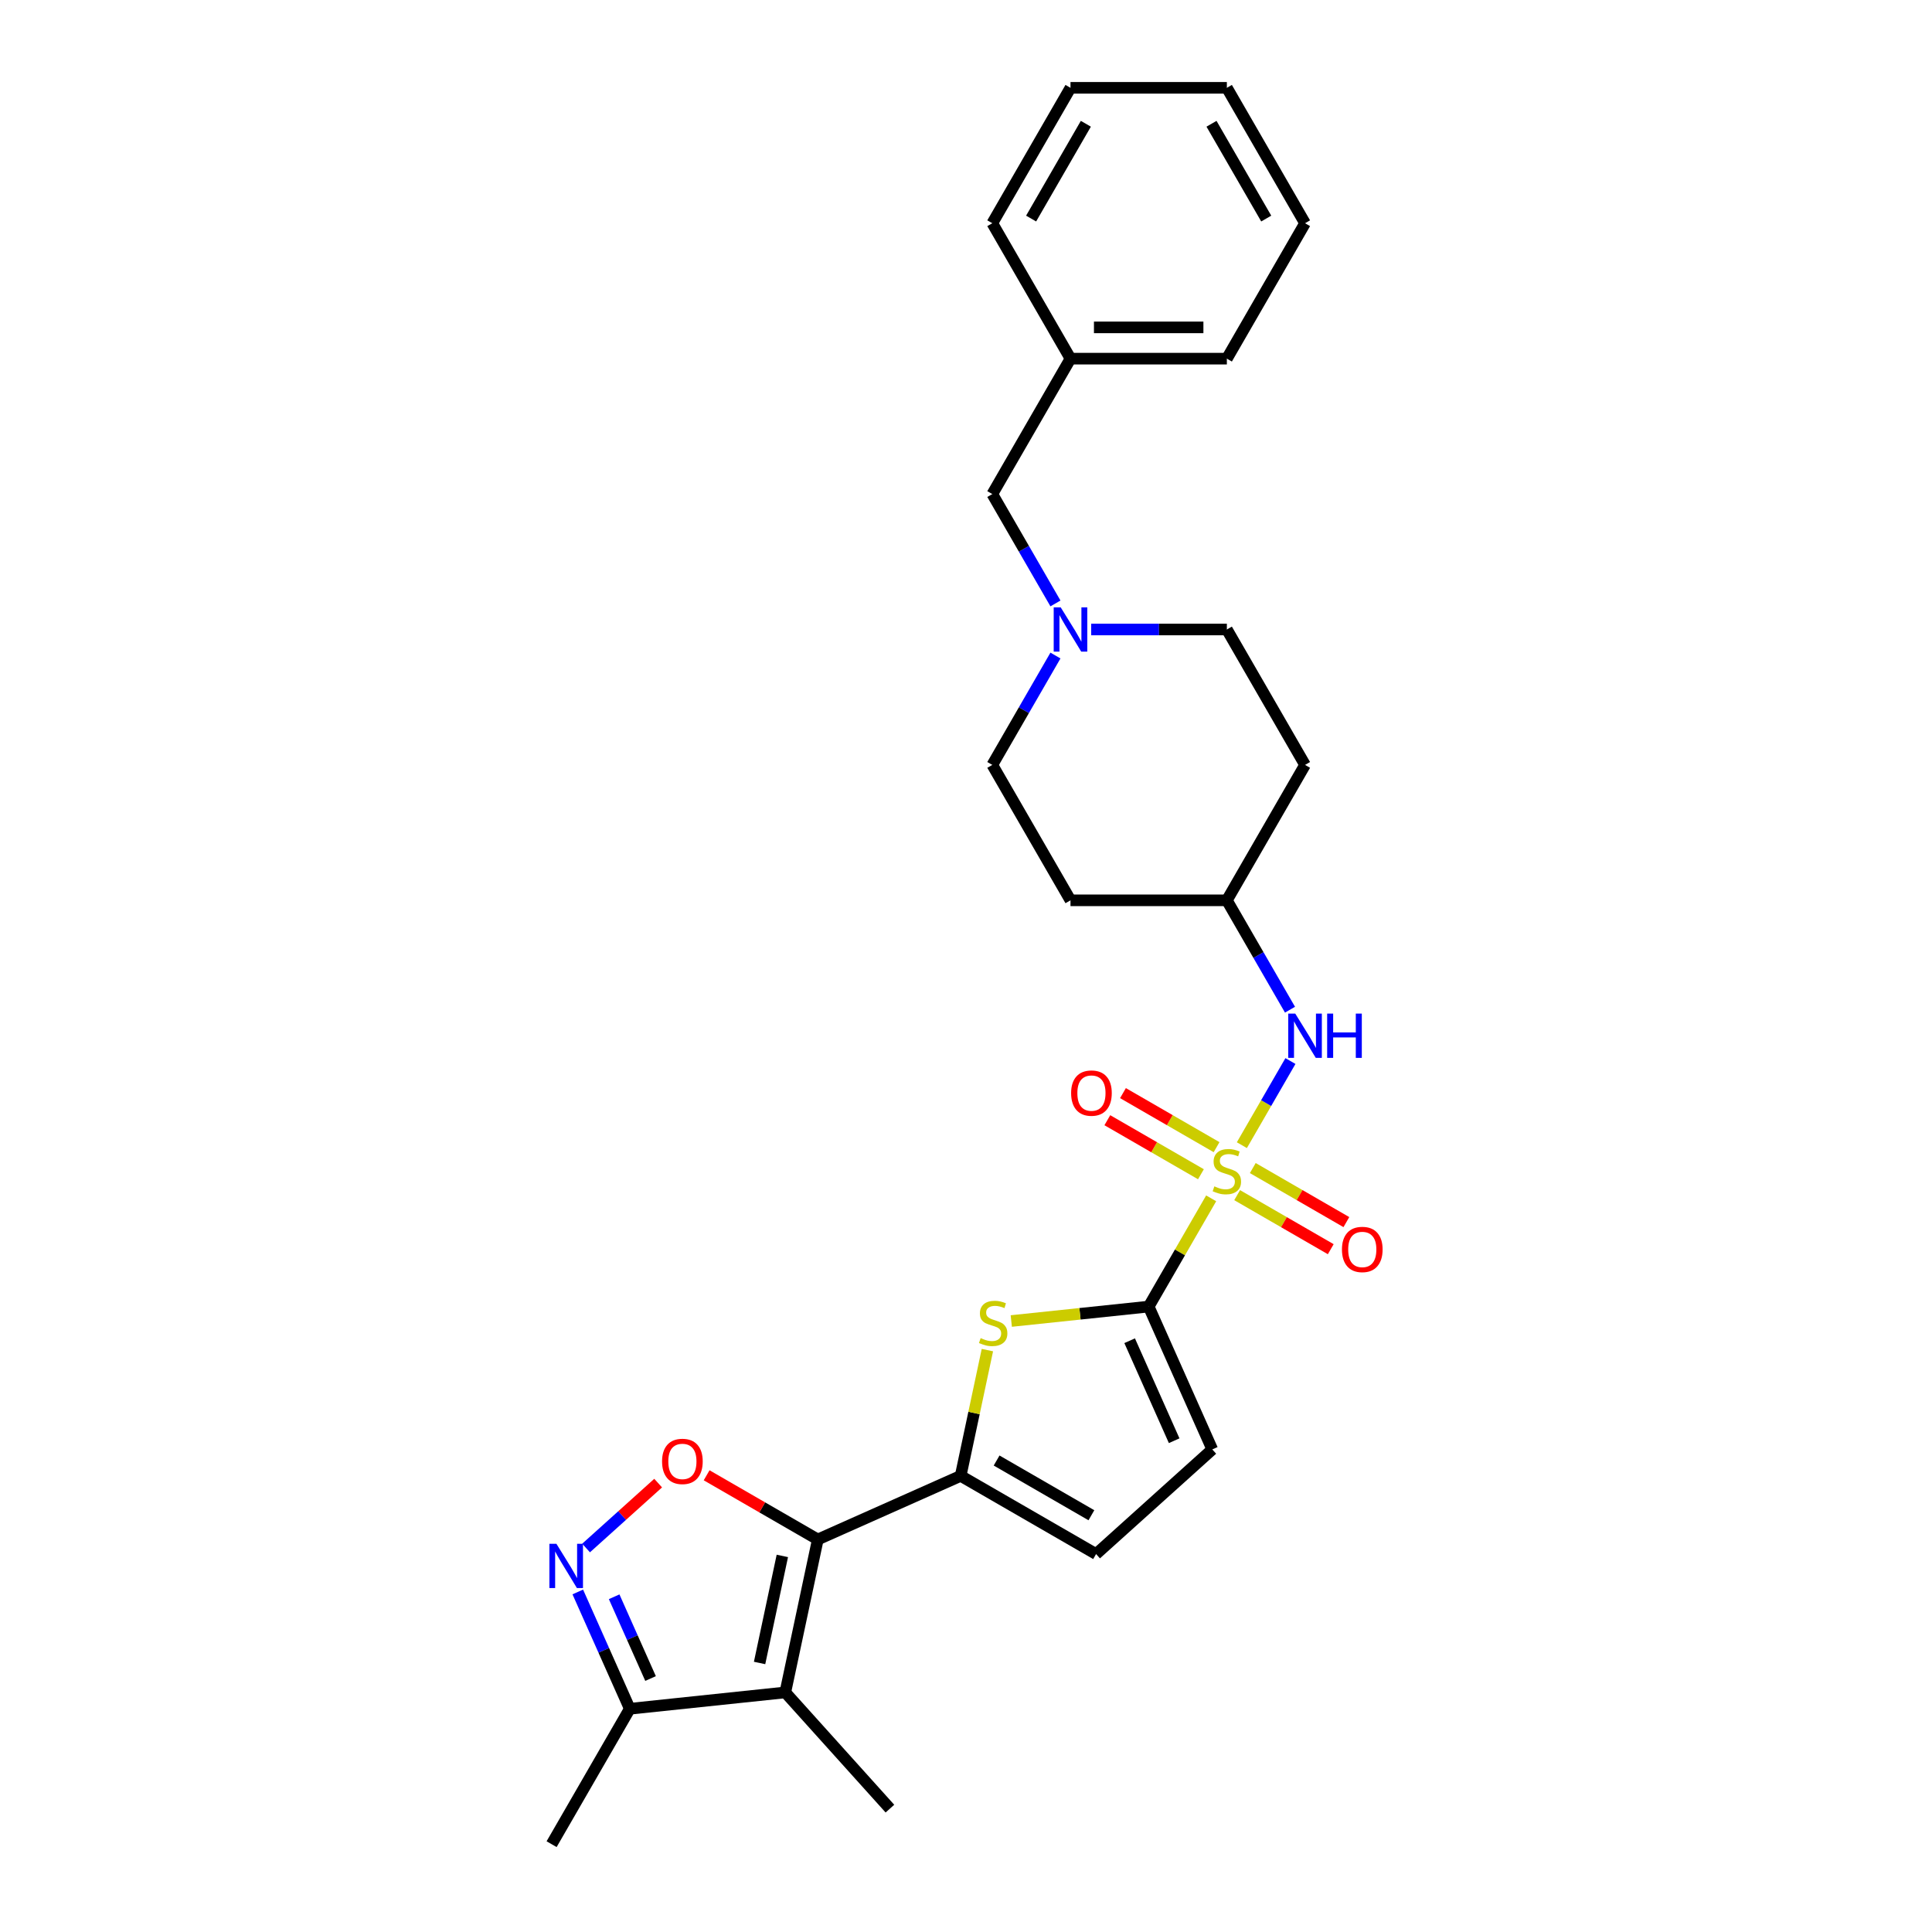 <?xml version='1.0' encoding='iso-8859-1'?>
<svg version='1.1' baseProfile='full'
              xmlns='http://www.w3.org/2000/svg'
                      xmlns:rdkit='http://www.rdkit.org/xml'
                      xmlns:xlink='http://www.w3.org/1999/xlink'
                  xml:space='preserve'
width='1000px' height='1000px' viewBox='0 0 1000 1000'>
<!-- END OF HEADER -->
<rect style='opacity:1.0;fill:#FFFFFF;stroke:none' width='1000' height='1000' x='0' y='0'> </rect>
<path class='bond-1' d='M 626.9,620.256 L 610.727,648.269' style='fill:none;fill-rule:evenodd;stroke:#CCCC00;stroke-width:6px;stroke-linecap:butt;stroke-linejoin:miter;stroke-opacity:1' />
<path class='bond-1' d='M 610.727,648.269 L 594.553,676.281' style='fill:none;fill-rule:evenodd;stroke:#000000;stroke-width:6px;stroke-linecap:butt;stroke-linejoin:miter;stroke-opacity:1' />
<path class='bond-7' d='M 642.787,592.738 L 655.357,570.966' style='fill:none;fill-rule:evenodd;stroke:#CCCC00;stroke-width:6px;stroke-linecap:butt;stroke-linejoin:miter;stroke-opacity:1' />
<path class='bond-7' d='M 655.357,570.966 L 667.928,549.193' style='fill:none;fill-rule:evenodd;stroke:#0000FF;stroke-width:6px;stroke-linecap:butt;stroke-linejoin:miter;stroke-opacity:1' />
<path class='bond-12' d='M 629.695,593.769 L 605.473,579.784' style='fill:none;fill-rule:evenodd;stroke:#CCCC00;stroke-width:6px;stroke-linecap:butt;stroke-linejoin:miter;stroke-opacity:1' />
<path class='bond-12' d='M 605.473,579.784 L 581.25,565.799' style='fill:none;fill-rule:evenodd;stroke:#FF0000;stroke-width:6px;stroke-linecap:butt;stroke-linejoin:miter;stroke-opacity:1' />
<path class='bond-12' d='M 621.602,607.788 L 597.379,593.803' style='fill:none;fill-rule:evenodd;stroke:#CCCC00;stroke-width:6px;stroke-linecap:butt;stroke-linejoin:miter;stroke-opacity:1' />
<path class='bond-12' d='M 597.379,593.803 L 573.157,579.818' style='fill:none;fill-rule:evenodd;stroke:#FF0000;stroke-width:6px;stroke-linecap:butt;stroke-linejoin:miter;stroke-opacity:1' />
<path class='bond-13' d='M 640.346,618.61 L 664.569,632.595' style='fill:none;fill-rule:evenodd;stroke:#CCCC00;stroke-width:6px;stroke-linecap:butt;stroke-linejoin:miter;stroke-opacity:1' />
<path class='bond-13' d='M 664.569,632.595 L 688.792,646.58' style='fill:none;fill-rule:evenodd;stroke:#FF0000;stroke-width:6px;stroke-linecap:butt;stroke-linejoin:miter;stroke-opacity:1' />
<path class='bond-13' d='M 648.44,604.591 L 672.663,618.576' style='fill:none;fill-rule:evenodd;stroke:#CCCC00;stroke-width:6px;stroke-linecap:butt;stroke-linejoin:miter;stroke-opacity:1' />
<path class='bond-13' d='M 672.663,618.576 L 696.885,632.561' style='fill:none;fill-rule:evenodd;stroke:#FF0000;stroke-width:6px;stroke-linecap:butt;stroke-linejoin:miter;stroke-opacity:1' />
<path class='bond-0' d='M 423.296,796.827 L 497.234,763.908' style='fill:none;fill-rule:evenodd;stroke:#000000;stroke-width:6px;stroke-linecap:butt;stroke-linejoin:miter;stroke-opacity:1' />
<path class='bond-3' d='M 423.296,796.827 L 406.469,875.994' style='fill:none;fill-rule:evenodd;stroke:#000000;stroke-width:6px;stroke-linecap:butt;stroke-linejoin:miter;stroke-opacity:1' />
<path class='bond-3' d='M 404.939,805.337 L 393.16,860.753' style='fill:none;fill-rule:evenodd;stroke:#000000;stroke-width:6px;stroke-linecap:butt;stroke-linejoin:miter;stroke-opacity:1' />
<path class='bond-5' d='M 423.296,796.827 L 394.523,780.215' style='fill:none;fill-rule:evenodd;stroke:#000000;stroke-width:6px;stroke-linecap:butt;stroke-linejoin:miter;stroke-opacity:1' />
<path class='bond-5' d='M 394.523,780.215 L 365.749,763.602' style='fill:none;fill-rule:evenodd;stroke:#FF0000;stroke-width:6px;stroke-linecap:butt;stroke-linejoin:miter;stroke-opacity:1' />
<path class='bond-4' d='M 594.553,676.281 L 558.994,680.019' style='fill:none;fill-rule:evenodd;stroke:#000000;stroke-width:6px;stroke-linecap:butt;stroke-linejoin:miter;stroke-opacity:1' />
<path class='bond-4' d='M 558.994,680.019 L 523.434,683.756' style='fill:none;fill-rule:evenodd;stroke:#CCCC00;stroke-width:6px;stroke-linecap:butt;stroke-linejoin:miter;stroke-opacity:1' />
<path class='bond-9' d='M 594.553,676.281 L 627.473,750.219' style='fill:none;fill-rule:evenodd;stroke:#000000;stroke-width:6px;stroke-linecap:butt;stroke-linejoin:miter;stroke-opacity:1' />
<path class='bond-9' d='M 584.704,693.956 L 607.747,745.712' style='fill:none;fill-rule:evenodd;stroke:#000000;stroke-width:6px;stroke-linecap:butt;stroke-linejoin:miter;stroke-opacity:1' />
<path class='bond-2' d='M 497.234,763.908 L 504.153,731.358' style='fill:none;fill-rule:evenodd;stroke:#000000;stroke-width:6px;stroke-linecap:butt;stroke-linejoin:miter;stroke-opacity:1' />
<path class='bond-2' d='M 504.153,731.358 L 511.072,698.808' style='fill:none;fill-rule:evenodd;stroke:#CCCC00;stroke-width:6px;stroke-linecap:butt;stroke-linejoin:miter;stroke-opacity:1' />
<path class='bond-28' d='M 497.234,763.908 L 567.326,804.375' style='fill:none;fill-rule:evenodd;stroke:#000000;stroke-width:6px;stroke-linecap:butt;stroke-linejoin:miter;stroke-opacity:1' />
<path class='bond-28' d='M 515.842,755.96 L 564.906,784.287' style='fill:none;fill-rule:evenodd;stroke:#000000;stroke-width:6px;stroke-linecap:butt;stroke-linejoin:miter;stroke-opacity:1' />
<path class='bond-8' d='M 406.469,875.994 L 325.977,884.454' style='fill:none;fill-rule:evenodd;stroke:#000000;stroke-width:6px;stroke-linecap:butt;stroke-linejoin:miter;stroke-opacity:1' />
<path class='bond-20' d='M 406.469,875.994 L 460.625,936.14' style='fill:none;fill-rule:evenodd;stroke:#000000;stroke-width:6px;stroke-linecap:butt;stroke-linejoin:miter;stroke-opacity:1' />
<path class='bond-6' d='M 340.66,767.655 L 322.006,784.451' style='fill:none;fill-rule:evenodd;stroke:#FF0000;stroke-width:6px;stroke-linecap:butt;stroke-linejoin:miter;stroke-opacity:1' />
<path class='bond-6' d='M 322.006,784.451 L 303.352,801.247' style='fill:none;fill-rule:evenodd;stroke:#0000FF;stroke-width:6px;stroke-linecap:butt;stroke-linejoin:miter;stroke-opacity:1' />
<path class='bond-30' d='M 299.061,823.999 L 312.519,854.227' style='fill:none;fill-rule:evenodd;stroke:#0000FF;stroke-width:6px;stroke-linecap:butt;stroke-linejoin:miter;stroke-opacity:1' />
<path class='bond-30' d='M 312.519,854.227 L 325.977,884.454' style='fill:none;fill-rule:evenodd;stroke:#000000;stroke-width:6px;stroke-linecap:butt;stroke-linejoin:miter;stroke-opacity:1' />
<path class='bond-30' d='M 317.886,826.484 L 327.307,847.643' style='fill:none;fill-rule:evenodd;stroke:#0000FF;stroke-width:6px;stroke-linecap:butt;stroke-linejoin:miter;stroke-opacity:1' />
<path class='bond-30' d='M 327.307,847.643 L 336.728,868.802' style='fill:none;fill-rule:evenodd;stroke:#000000;stroke-width:6px;stroke-linecap:butt;stroke-linejoin:miter;stroke-opacity:1' />
<path class='bond-14' d='M 667.704,522.614 L 651.362,494.31' style='fill:none;fill-rule:evenodd;stroke:#0000FF;stroke-width:6px;stroke-linecap:butt;stroke-linejoin:miter;stroke-opacity:1' />
<path class='bond-14' d='M 651.362,494.31 L 635.021,466.006' style='fill:none;fill-rule:evenodd;stroke:#000000;stroke-width:6px;stroke-linecap:butt;stroke-linejoin:miter;stroke-opacity:1' />
<path class='bond-22' d='M 325.977,884.454 L 285.51,954.545' style='fill:none;fill-rule:evenodd;stroke:#000000;stroke-width:6px;stroke-linecap:butt;stroke-linejoin:miter;stroke-opacity:1' />
<path class='bond-10' d='M 627.473,750.219 L 567.326,804.375' style='fill:none;fill-rule:evenodd;stroke:#000000;stroke-width:6px;stroke-linecap:butt;stroke-linejoin:miter;stroke-opacity:1' />
<path class='bond-11' d='M 546.301,339.306 L 529.96,367.61' style='fill:none;fill-rule:evenodd;stroke:#0000FF;stroke-width:6px;stroke-linecap:butt;stroke-linejoin:miter;stroke-opacity:1' />
<path class='bond-11' d='M 529.96,367.61 L 513.618,395.914' style='fill:none;fill-rule:evenodd;stroke:#000000;stroke-width:6px;stroke-linecap:butt;stroke-linejoin:miter;stroke-opacity:1' />
<path class='bond-15' d='M 546.301,312.338 L 529.96,284.034' style='fill:none;fill-rule:evenodd;stroke:#0000FF;stroke-width:6px;stroke-linecap:butt;stroke-linejoin:miter;stroke-opacity:1' />
<path class='bond-15' d='M 529.96,284.034 L 513.618,255.73' style='fill:none;fill-rule:evenodd;stroke:#000000;stroke-width:6px;stroke-linecap:butt;stroke-linejoin:miter;stroke-opacity:1' />
<path class='bond-29' d='M 564.802,325.822 L 599.911,325.822' style='fill:none;fill-rule:evenodd;stroke:#0000FF;stroke-width:6px;stroke-linecap:butt;stroke-linejoin:miter;stroke-opacity:1' />
<path class='bond-29' d='M 599.911,325.822 L 635.021,325.822' style='fill:none;fill-rule:evenodd;stroke:#000000;stroke-width:6px;stroke-linecap:butt;stroke-linejoin:miter;stroke-opacity:1' />
<path class='bond-16' d='M 635.021,466.006 L 675.489,395.914' style='fill:none;fill-rule:evenodd;stroke:#000000;stroke-width:6px;stroke-linecap:butt;stroke-linejoin:miter;stroke-opacity:1' />
<path class='bond-17' d='M 635.021,466.006 L 554.086,466.006' style='fill:none;fill-rule:evenodd;stroke:#000000;stroke-width:6px;stroke-linecap:butt;stroke-linejoin:miter;stroke-opacity:1' />
<path class='bond-21' d='M 513.618,255.73 L 554.086,185.638' style='fill:none;fill-rule:evenodd;stroke:#000000;stroke-width:6px;stroke-linecap:butt;stroke-linejoin:miter;stroke-opacity:1' />
<path class='bond-19' d='M 675.489,395.914 L 635.021,325.822' style='fill:none;fill-rule:evenodd;stroke:#000000;stroke-width:6px;stroke-linecap:butt;stroke-linejoin:miter;stroke-opacity:1' />
<path class='bond-18' d='M 554.086,466.006 L 513.618,395.914' style='fill:none;fill-rule:evenodd;stroke:#000000;stroke-width:6px;stroke-linecap:butt;stroke-linejoin:miter;stroke-opacity:1' />
<path class='bond-23' d='M 554.086,185.638 L 635.021,185.638' style='fill:none;fill-rule:evenodd;stroke:#000000;stroke-width:6px;stroke-linecap:butt;stroke-linejoin:miter;stroke-opacity:1' />
<path class='bond-23' d='M 566.226,169.451 L 622.881,169.451' style='fill:none;fill-rule:evenodd;stroke:#000000;stroke-width:6px;stroke-linecap:butt;stroke-linejoin:miter;stroke-opacity:1' />
<path class='bond-24' d='M 554.086,185.638 L 513.618,115.546' style='fill:none;fill-rule:evenodd;stroke:#000000;stroke-width:6px;stroke-linecap:butt;stroke-linejoin:miter;stroke-opacity:1' />
<path class='bond-26' d='M 635.021,185.638 L 675.489,115.546' style='fill:none;fill-rule:evenodd;stroke:#000000;stroke-width:6px;stroke-linecap:butt;stroke-linejoin:miter;stroke-opacity:1' />
<path class='bond-25' d='M 513.618,115.546 L 554.086,45.455' style='fill:none;fill-rule:evenodd;stroke:#000000;stroke-width:6px;stroke-linecap:butt;stroke-linejoin:miter;stroke-opacity:1' />
<path class='bond-25' d='M 533.707,113.126 L 562.034,64.062' style='fill:none;fill-rule:evenodd;stroke:#000000;stroke-width:6px;stroke-linecap:butt;stroke-linejoin:miter;stroke-opacity:1' />
<path class='bond-27' d='M 554.086,45.455 L 635.021,45.455' style='fill:none;fill-rule:evenodd;stroke:#000000;stroke-width:6px;stroke-linecap:butt;stroke-linejoin:miter;stroke-opacity:1' />
<path class='bond-31' d='M 675.489,115.546 L 635.021,45.455' style='fill:none;fill-rule:evenodd;stroke:#000000;stroke-width:6px;stroke-linecap:butt;stroke-linejoin:miter;stroke-opacity:1' />
<path class='bond-31' d='M 655.4,113.126 L 627.073,64.062' style='fill:none;fill-rule:evenodd;stroke:#000000;stroke-width:6px;stroke-linecap:butt;stroke-linejoin:miter;stroke-opacity:1' />
<path  class='atom-0' d='M 628.546 614.056
Q 628.805 614.153, 629.873 614.607
Q 630.942 615.06, 632.107 615.351
Q 633.305 615.61, 634.471 615.61
Q 636.64 615.61, 637.902 614.574
Q 639.165 613.506, 639.165 611.661
Q 639.165 610.398, 638.517 609.621
Q 637.902 608.844, 636.931 608.423
Q 635.96 608.002, 634.341 607.517
Q 632.302 606.902, 631.071 606.319
Q 629.873 605.736, 628.999 604.506
Q 628.158 603.276, 628.158 601.204
Q 628.158 598.323, 630.1 596.542
Q 632.075 594.761, 635.96 594.761
Q 638.614 594.761, 641.625 596.024
L 640.881 598.517
Q 638.129 597.384, 636.057 597.384
Q 633.823 597.384, 632.593 598.323
Q 631.363 599.229, 631.395 600.815
Q 631.395 602.046, 632.01 602.79
Q 632.658 603.535, 633.564 603.956
Q 634.503 604.376, 636.057 604.862
Q 638.129 605.51, 639.359 606.157
Q 640.589 606.805, 641.463 608.132
Q 642.37 609.427, 642.37 611.661
Q 642.37 614.833, 640.233 616.549
Q 638.129 618.233, 634.6 618.233
Q 632.561 618.233, 631.007 617.779
Q 629.485 617.358, 627.672 616.614
L 628.546 614.056
' fill='#CCCC00'/>
<path  class='atom-5' d='M 507.587 692.608
Q 507.846 692.705, 508.914 693.159
Q 509.983 693.612, 511.148 693.903
Q 512.346 694.162, 513.511 694.162
Q 515.68 694.162, 516.943 693.126
Q 518.206 692.058, 518.206 690.213
Q 518.206 688.95, 517.558 688.173
Q 516.943 687.396, 515.972 686.975
Q 515.001 686.554, 513.382 686.069
Q 511.342 685.454, 510.112 684.871
Q 508.914 684.288, 508.04 683.058
Q 507.198 681.828, 507.198 679.756
Q 507.198 676.874, 509.141 675.094
Q 511.116 673.313, 515.001 673.313
Q 517.655 673.313, 520.666 674.576
L 519.921 677.069
Q 517.17 675.936, 515.098 675.936
Q 512.864 675.936, 511.634 676.874
Q 510.403 677.781, 510.436 679.367
Q 510.436 680.597, 511.051 681.342
Q 511.698 682.087, 512.605 682.508
Q 513.544 682.928, 515.098 683.414
Q 517.17 684.061, 518.4 684.709
Q 519.63 685.356, 520.504 686.684
Q 521.411 687.979, 521.411 690.213
Q 521.411 693.385, 519.274 695.101
Q 517.17 696.784, 513.641 696.784
Q 511.601 696.784, 510.047 696.331
Q 508.526 695.91, 506.713 695.166
L 507.587 692.608
' fill='#CCCC00'/>
<path  class='atom-6' d='M 342.683 756.424
Q 342.683 750.921, 345.402 747.845
Q 348.122 744.77, 353.205 744.77
Q 358.287 744.77, 361.007 747.845
Q 363.726 750.921, 363.726 756.424
Q 363.726 761.993, 360.974 765.165
Q 358.223 768.306, 353.205 768.306
Q 348.154 768.306, 345.402 765.165
Q 342.683 762.025, 342.683 756.424
M 353.205 765.716
Q 356.701 765.716, 358.579 763.385
Q 360.489 761.021, 360.489 756.424
Q 360.489 751.924, 358.579 749.658
Q 356.701 747.36, 353.205 747.36
Q 349.708 747.36, 347.798 749.626
Q 345.92 751.892, 345.92 756.424
Q 345.92 761.054, 347.798 763.385
Q 349.708 765.716, 353.205 765.716
' fill='#FF0000'/>
<path  class='atom-7' d='M 287.992 799.055
L 295.502 811.196
Q 296.247 812.393, 297.445 814.562
Q 298.643 816.732, 298.707 816.861
L 298.707 799.055
L 301.75 799.055
L 301.75 821.976
L 298.61 821.976
L 290.549 808.703
Q 289.61 807.149, 288.607 805.368
Q 287.635 803.588, 287.344 803.037
L 287.344 821.976
L 284.366 821.976
L 284.366 799.055
L 287.992 799.055
' fill='#0000FF'/>
<path  class='atom-8' d='M 670.422 524.637
L 677.933 536.777
Q 678.677 537.975, 679.875 540.144
Q 681.073 542.313, 681.138 542.443
L 681.138 524.637
L 684.181 524.637
L 684.181 547.558
L 681.041 547.558
L 672.98 534.285
Q 672.041 532.731, 671.037 530.95
Q 670.066 529.17, 669.775 528.619
L 669.775 547.558
L 666.796 547.558
L 666.796 524.637
L 670.422 524.637
' fill='#0000FF'/>
<path  class='atom-8' d='M 686.933 524.637
L 690.041 524.637
L 690.041 534.382
L 701.76 534.382
L 701.76 524.637
L 704.868 524.637
L 704.868 547.558
L 701.76 547.558
L 701.76 536.972
L 690.041 536.972
L 690.041 547.558
L 686.933 547.558
L 686.933 524.637
' fill='#0000FF'/>
<path  class='atom-12' d='M 549.019 314.362
L 556.53 326.502
Q 557.275 327.7, 558.473 329.869
Q 559.67 332.038, 559.735 332.167
L 559.735 314.362
L 562.778 314.362
L 562.778 337.282
L 559.638 337.282
L 551.577 324.009
Q 550.638 322.455, 549.634 320.675
Q 548.663 318.894, 548.372 318.344
L 548.372 337.282
L 545.393 337.282
L 545.393 314.362
L 549.019 314.362
' fill='#0000FF'/>
<path  class='atom-13' d='M 554.408 565.787
Q 554.408 560.283, 557.127 557.208
Q 559.846 554.132, 564.929 554.132
Q 570.012 554.132, 572.731 557.208
Q 575.451 560.283, 575.451 565.787
Q 575.451 571.355, 572.699 574.528
Q 569.947 577.668, 564.929 577.668
Q 559.879 577.668, 557.127 574.528
Q 554.408 571.387, 554.408 565.787
M 564.929 575.078
Q 568.425 575.078, 570.303 572.747
Q 572.213 570.384, 572.213 565.787
Q 572.213 561.287, 570.303 559.02
Q 568.425 556.722, 564.929 556.722
Q 561.433 556.722, 559.523 558.988
Q 557.645 561.254, 557.645 565.787
Q 557.645 570.416, 559.523 572.747
Q 561.433 575.078, 564.929 575.078
' fill='#FF0000'/>
<path  class='atom-14' d='M 694.591 646.722
Q 694.591 641.218, 697.311 638.143
Q 700.03 635.067, 705.113 635.067
Q 710.196 635.067, 712.915 638.143
Q 715.634 641.218, 715.634 646.722
Q 715.634 652.29, 712.883 655.463
Q 710.131 658.603, 705.113 658.603
Q 700.062 658.603, 697.311 655.463
Q 694.591 652.322, 694.591 646.722
M 705.113 656.013
Q 708.609 656.013, 710.487 653.682
Q 712.397 651.319, 712.397 646.722
Q 712.397 642.222, 710.487 639.956
Q 708.609 637.657, 705.113 637.657
Q 701.616 637.657, 699.706 639.923
Q 697.829 642.189, 697.829 646.722
Q 697.829 651.351, 699.706 653.682
Q 701.616 656.013, 705.113 656.013
' fill='#FF0000'/>
</svg>
